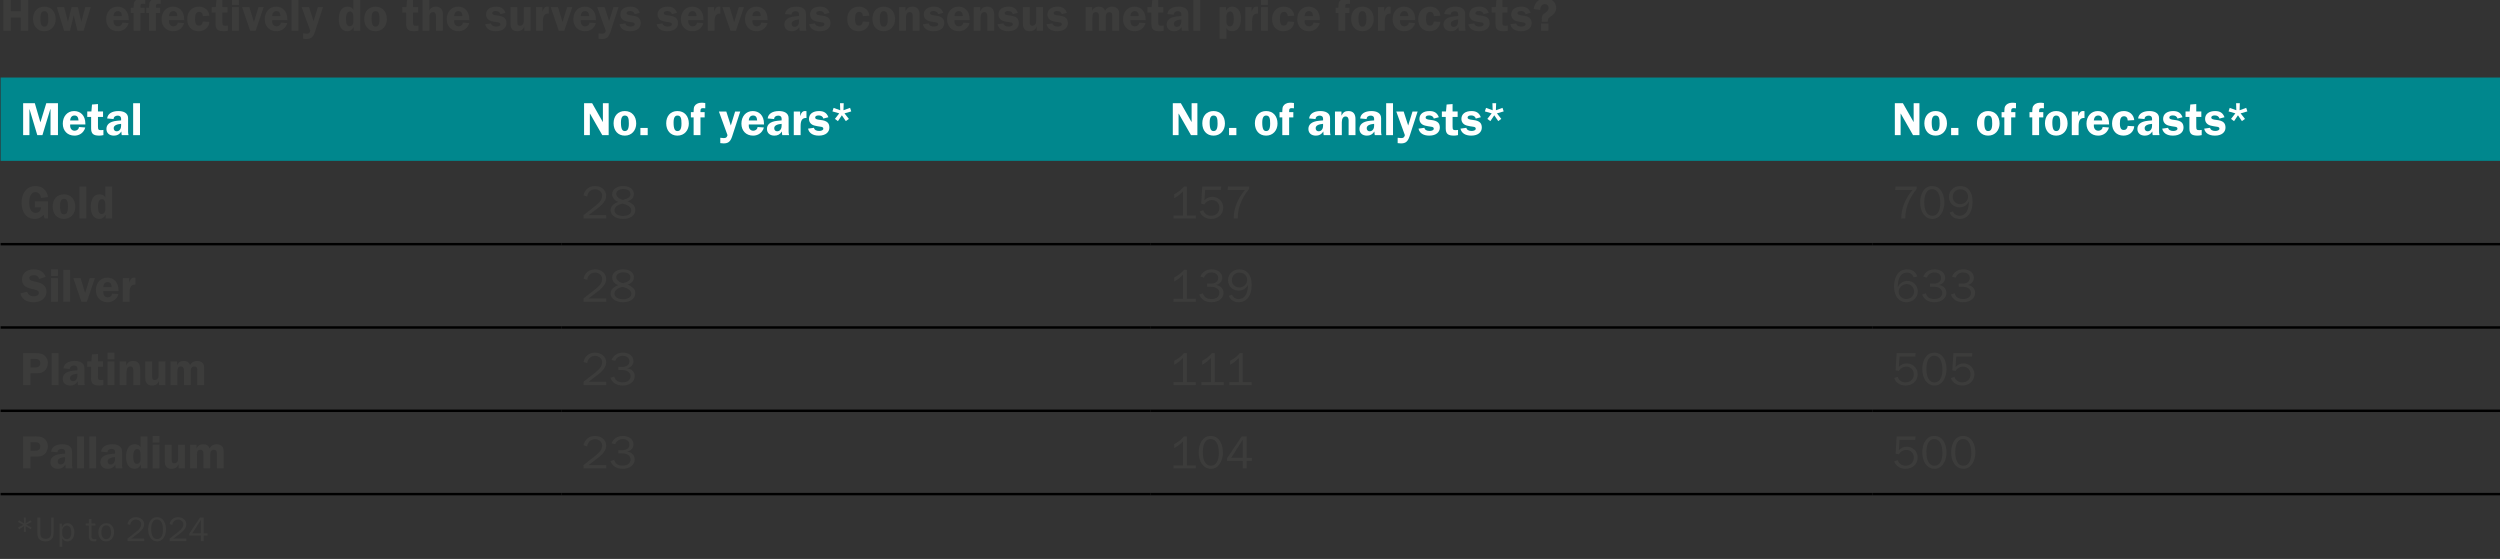 <?xml version="1.0" encoding="UTF-8"?>
<svg preserveAspectRatio="xMidYMid slice" width="1400px" height="313px" xmlns="http://www.w3.org/2000/svg" version="1.1" viewBox="0 0 510.361 114.793">
  <rect x="0" y="0" width="510.361" height="114.793" fill="#333333" stroke="none"/>
  <defs>
    <style>
      .cls-1 {
        fill: #3c3c3b;
      }

      .cls-2 {
        fill: #00878d;
      }

      .cls-3 {
        fill: #fff;
      }

      .cls-4 {
        fill: none;
        stroke: #000;
        stroke-miterlimit: 10;
        stroke-width: .5px;
      }
    </style>
  </defs>
  <g>
    <g id="Layer_1">
      <g>
        <path class="cls-1" d="M2.216.104v2.548h2.016V.104h1.521v6.521h-1.521v-2.69h-2.016v2.69H.695V.104h1.521Z"></path>
        <path class="cls-1" d="M11.366,4.249c0,1.379-.903,2.472-2.329,2.472-1.407,0-2.291-1.036-2.291-2.519,0-1.483.884-2.5,2.291-2.5,1.445,0,2.329,1.055,2.329,2.547ZM9.037,5.789c.513,0,.827-.361.827-1.53,0-.988-.104-1.635-.817-1.635-.485,0-.798.342-.798,1.444,0,1.351.313,1.721.789,1.721Z"></path>
        <path class="cls-1" d="M13.093,1.797l.77,2.956h.019l.732-2.956h1.283l.694,2.966h.019l.808-2.966h1.103l-1.455,4.829h-1.255l-.751-3.099h-.019l-.751,3.099h-1.198l-1.493-4.829h1.493Z"></path>
        <path class="cls-1" d="M26.281,4.307v.143h-3.099c0,.085-.009.161-.009.247,0,.58.333,1.026.932,1.026.447,0,.855-.332.855-.761l1.293.096c-.029.228-.152.484-.361.77-.409.562-1.065.894-1.835.894-1.426,0-2.386-.988-2.386-2.442,0-1.493.932-2.576,2.31-2.576,1.255,0,2.3.846,2.3,2.604ZM24.883,3.622c-.038-.685-.313-1.008-.817-1.008-.485,0-.827.295-.894,1.008h1.711Z"></path>
        <path class="cls-1" d="M29.652.066v1.074c-.124-.019-.257-.028-.476-.028-.437,0-.504.162-.504.646v.161h.855v1.084h-.855v3.622h-1.397v-3.622h-.561v-1.084h.561v-.199c0-.494.067-.808.162-.988.209-.409.751-.732,1.417-.732.219,0,.532.02.799.066Z"></path>
        <path class="cls-1" d="M32.806.066v1.074c-.124-.019-.257-.028-.476-.028-.437,0-.504.162-.504.646v.161h.855v1.084h-.855v3.622h-1.397v-3.622h-.561v-1.084h.561v-.199c0-.494.067-.808.162-.988.209-.409.751-.732,1.417-.732.219,0,.532.02.799.066Z"></path>
        <path class="cls-1" d="M37.604,4.307v.143h-3.099c0,.085-.009.161-.009.247,0,.58.333,1.026.932,1.026.447,0,.855-.332.855-.761l1.293.096c-.029.228-.152.484-.361.77-.409.562-1.065.894-1.835.894-1.426,0-2.386-.988-2.386-2.442,0-1.493.932-2.576,2.31-2.576,1.254,0,2.3.846,2.3,2.604ZM36.207,3.622c-.038-.685-.313-1.008-.817-1.008-.485,0-.827.295-.894,1.008h1.711Z"></path>
        <path class="cls-1" d="M42.744,3.556l-1.331.076c-.01-.532-.304-.865-.732-.865-.675,0-.865.532-.865,1.502,0,1.15.428,1.302.798,1.302.447,0,.723-.285.799-.836l1.331.076c-.095,1.141-.979,1.91-2.196,1.91-1.436,0-2.329-.998-2.329-2.462,0-1.521.932-2.557,2.415-2.557,1.122,0,2.006.722,2.11,1.854Z"></path>
        <path class="cls-1" d="M45.402,1.787h1.036v1.112h-1.036v1.978c0,.646.124.723.646.723.114,0,.219-.01.466-.038v1.055c-.276.066-.608.104-.817.104-1.16,0-1.692-.313-1.692-1.464v-2.357h-.789v-1.112h.846l.124-1.416,1.217-.096v1.512Z"></path>
        <path class="cls-1" d="M48.774.01v1.35h-1.397V.01h1.397ZM48.774,1.797v4.829h-1.397V1.797h1.397Z"></path>
        <path class="cls-1" d="M50.902,1.797l.932,3.052.941-3.052h1.055l-1.645,4.829h-1.112l-1.654-4.829h1.483Z"></path>
        <path class="cls-1" d="M58.656,4.307v.143h-3.099c0,.085-.009.161-.009.247,0,.58.333,1.026.932,1.026.447,0,.855-.332.855-.761l1.293.096c-.029.228-.152.484-.361.77-.409.562-1.065.894-1.835.894-1.426,0-2.386-.988-2.386-2.442,0-1.493.932-2.576,2.31-2.576,1.254,0,2.3.846,2.3,2.604ZM57.259,3.622c-.038-.685-.313-1.008-.817-1.008-.485,0-.827.295-.894,1.008h1.711Z"></path>
        <path class="cls-1" d="M60.915.104v6.521h-1.397V.104h1.397Z"></path>
        <path class="cls-1" d="M63.09,1.797l.922,2.861.884-2.861h1.046l-1.654,5.076c-.371,1.131-.855,1.436-1.759,1.436-.218,0-.437-.019-.665-.057v-1.094c.333.048.504.066.703.066.485,0,.646-.151.77-.599l-1.758-4.829h1.511Z"></path>
        <path class="cls-1" d="M73.533.104v6.521h-1.331v-.751h-.019c-.275.522-.666.846-1.283.846-1.112,0-1.74-.94-1.74-2.452,0-1.568.618-2.566,1.768-2.566.542,0,.903.161,1.208.608V.104h1.397ZM71.403,5.714c.361,0,.732-.286.732-1.008v-.789c0-.827-.2-1.236-.685-1.236-.513,0-.817.428-.817,1.606,0,.961.266,1.427.77,1.427Z"></path>
        <path class="cls-1" d="M78.976,4.249c0,1.379-.903,2.472-2.329,2.472-1.407,0-2.291-1.036-2.291-2.519,0-1.483.884-2.5,2.291-2.5,1.445,0,2.329,1.055,2.329,2.547ZM76.647,5.789c.513,0,.827-.361.827-1.53,0-.988-.104-1.635-.817-1.635-.485,0-.798.342-.798,1.444,0,1.351.313,1.721.789,1.721Z"></path>
        <path class="cls-1" d="M84.313,1.787h1.036v1.112h-1.036v1.978c0,.646.124.723.646.723.114,0,.219-.01.466-.038v1.055c-.276.066-.608.104-.817.104-1.16,0-1.692-.313-1.692-1.464v-2.357h-.789v-1.112h.846l.124-1.416,1.217-.096v1.512Z"></path>
        <path class="cls-1" d="M87.657.104v2.357h.019c.19-.484.713-.76,1.255-.76.846,0,1.474.475,1.474,1.435v3.489h-1.397v-2.909c0-.57-.171-.902-.551-.902-.352,0-.799.161-.799.96v2.852h-1.397V.104h1.397Z"></path>
        <path class="cls-1" d="M95.81,4.307v.143h-3.099c0,.085-.009.161-.009.247,0,.58.333,1.026.932,1.026.447,0,.855-.332.855-.761l1.293.096c-.029.228-.152.484-.361.77-.409.562-1.065.894-1.835.894-1.426,0-2.386-.988-2.386-2.442,0-1.493.932-2.576,2.31-2.576,1.255,0,2.3.846,2.3,2.604ZM94.413,3.622c-.038-.685-.313-1.008-.817-1.008-.485,0-.827.295-.894,1.008h1.711Z"></path>
        <path class="cls-1" d="M103.191,2.966l-1.037.276c-.114-.457-.484-.646-.95-.646-.447,0-.713.161-.713.428,0,.294.267.408,1.055.494,1.474.152,1.844.713,1.844,1.578,0,.855-.694,1.625-2.148,1.625-1.245,0-2.005-.522-2.205-1.426l1.207-.171c.067.418.495.646,1.055.646.447,0,.855-.162.855-.456,0-.247-.171-.361-.466-.399-.503-.066-.922-.143-1.302-.238-.76-.18-1.16-.713-1.16-1.368,0-1.018.808-1.606,2.063-1.606.951,0,1.568.361,1.901,1.264Z"></path>
        <path class="cls-1" d="M107.028,6.626v-.827h-.019c-.238.608-.694.922-1.436.922-.951,0-1.359-.599-1.359-1.521V1.797h1.397v3.099c0,.542.181.704.532.704.447,0,.78-.343.78-.875V1.797h1.397v4.829h-1.293Z"></path>
        <path class="cls-1" d="M112.025,1.721v1.397h-.114c-.694,0-1.083.428-1.083,1.616v1.892h-1.397V1.797h1.302v.903h.019c.19-.694.532-.998.96-.998.095,0,.19.009.314.019Z"></path>
        <path class="cls-1" d="M113.905,1.797l.932,3.052.941-3.052h1.055l-1.645,4.829h-1.112l-1.654-4.829h1.483Z"></path>
        <path class="cls-1" d="M121.659,4.307v.143h-3.099c0,.085-.009.161-.009.247,0,.58.333,1.026.932,1.026.447,0,.855-.332.855-.761l1.293.096c-.029.228-.152.484-.361.77-.409.562-1.065.894-1.835.894-1.426,0-2.386-.988-2.386-2.442,0-1.493.932-2.576,2.31-2.576,1.254,0,2.3.846,2.3,2.604ZM120.262,3.622c-.038-.685-.313-1.008-.817-1.008-.485,0-.827.295-.894,1.008h1.711Z"></path>
        <path class="cls-1" d="M123.424,1.797l.922,2.861.884-2.861h1.046l-1.654,5.076c-.371,1.131-.855,1.436-1.758,1.436-.219,0-.438-.019-.666-.057v-1.094c.333.048.504.066.703.066.485,0,.646-.151.77-.599l-1.758-4.829h1.511Z"></path>
        <path class="cls-1" d="M130.608,2.966l-1.037.276c-.114-.457-.484-.646-.95-.646-.447,0-.713.161-.713.428,0,.294.267.408,1.055.494,1.474.152,1.844.713,1.844,1.578,0,.855-.694,1.625-2.148,1.625-1.245,0-2.005-.522-2.205-1.426l1.207-.171c.067.418.495.646,1.055.646.447,0,.855-.162.855-.456,0-.247-.171-.361-.466-.399-.503-.066-.922-.143-1.302-.238-.76-.18-1.16-.713-1.16-1.368,0-1.018.808-1.606,2.063-1.606.951,0,1.568.361,1.901,1.264Z"></path>
        <path class="cls-1" d="M138.207,2.966l-1.037.276c-.114-.457-.484-.646-.95-.646-.447,0-.713.161-.713.428,0,.294.267.408,1.055.494,1.474.152,1.844.713,1.844,1.578,0,.855-.694,1.625-2.148,1.625-1.245,0-2.005-.522-2.205-1.426l1.207-.171c.067.418.495.646,1.055.646.447,0,.855-.162.855-.456,0-.247-.171-.361-.466-.399-.503-.066-.922-.143-1.302-.238-.76-.18-1.16-.713-1.16-1.368,0-1.018.808-1.606,2.063-1.606.951,0,1.568.361,1.901,1.264Z"></path>
        <path class="cls-1" d="M143.604,4.307v.143h-3.099c0,.085-.009.161-.009.247,0,.58.333,1.026.932,1.026.447,0,.855-.332.855-.761l1.293.096c-.029.228-.152.484-.361.77-.409.562-1.065.894-1.835.894-1.426,0-2.386-.988-2.386-2.442,0-1.493.932-2.576,2.31-2.576,1.255,0,2.3.846,2.3,2.604ZM142.206,3.622c-.038-.685-.313-1.008-.817-1.008-.485,0-.827.295-.894,1.008h1.711Z"></path>
        <path class="cls-1" d="M147.07,1.721v1.397h-.114c-.694,0-1.083.428-1.083,1.616v1.892h-1.397V1.797h1.302v.903h.019c.19-.694.532-.998.96-.998.095,0,.19.009.314.019Z"></path>
        <path class="cls-1" d="M148.95,1.797l.932,3.052.941-3.052h1.055l-1.645,4.829h-1.112l-1.654-4.829h1.483Z"></path>
        <path class="cls-1" d="M156.704,4.307v.143h-3.099c0,.085-.009.161-.009.247,0,.58.333,1.026.932,1.026.447,0,.855-.332.855-.761l1.293.096c-.029.228-.152.484-.361.77-.409.562-1.065.894-1.835.894-1.426,0-2.386-.988-2.386-2.442,0-1.493.932-2.576,2.31-2.576,1.254,0,2.3.846,2.3,2.604ZM155.307,3.622c-.038-.685-.313-1.008-.817-1.008-.485,0-.827.295-.894,1.008h1.711Z"></path>
        <path class="cls-1" d="M164.541,3.146v2.795c0,.162.019.428.095.685h-1.388c-.047-.219-.066-.418-.066-.618v-.133c-.428.618-.875.846-1.54.846-.922,0-1.521-.522-1.521-1.368,0-.761.485-1.502,2.158-1.664l.837-.076v-.304c0-.523-.333-.675-.694-.675-.466,0-.837.247-.837.703l-1.321-.124c.114-.95.96-1.511,2.301-1.511.988,0,1.977.361,1.977,1.444ZM162.203,5.837c.656,0,.913-.618.913-1.093v-.428c-.789.075-1.512.285-1.512.884,0,.38.228.637.599.637Z"></path>
        <path class="cls-1" d="M169.339,2.966l-1.037.276c-.114-.457-.484-.646-.95-.646-.447,0-.713.161-.713.428,0,.294.267.408,1.055.494,1.474.152,1.844.713,1.844,1.578,0,.855-.694,1.625-2.148,1.625-1.245,0-2.005-.522-2.205-1.426l1.207-.171c.066.418.495.646,1.055.646.447,0,.855-.162.855-.456,0-.247-.171-.361-.466-.399-.503-.066-.922-.143-1.302-.238-.76-.18-1.16-.713-1.16-1.368,0-1.018.808-1.606,2.063-1.606.951,0,1.568.361,1.901,1.264Z"></path>
        <path class="cls-1" d="M177.48,3.556l-1.331.076c-.01-.532-.304-.865-.732-.865-.675,0-.865.532-.865,1.502,0,1.15.428,1.302.798,1.302.447,0,.723-.285.799-.836l1.331.076c-.095,1.141-.979,1.91-2.196,1.91-1.436,0-2.329-.998-2.329-2.462,0-1.521.932-2.557,2.415-2.557,1.122,0,2.006.722,2.11,1.854Z"></path>
        <path class="cls-1" d="M182.724,4.249c0,1.379-.903,2.472-2.329,2.472-1.407,0-2.291-1.036-2.291-2.519,0-1.483.884-2.5,2.291-2.5,1.445,0,2.329,1.055,2.329,2.547ZM180.395,5.789c.513,0,.827-.361.827-1.53,0-.988-.104-1.635-.817-1.635-.485,0-.798.342-.798,1.444,0,1.351.313,1.721.789,1.721Z"></path>
        <path class="cls-1" d="M187.721,3.337v3.289h-1.397v-3.004c0-.447-.171-.808-.627-.808-.457,0-.761.39-.761,1.179v2.633h-1.397V1.797h1.322v.817h.019c.294-.618.684-.912,1.378-.912,1.112,0,1.464.722,1.464,1.635Z"></path>
        <path class="cls-1" d="M192.557,2.966l-1.037.276c-.114-.457-.484-.646-.95-.646-.447,0-.713.161-.713.428,0,.294.267.408,1.055.494,1.474.152,1.844.713,1.844,1.578,0,.855-.694,1.625-2.148,1.625-1.245,0-2.005-.522-2.205-1.426l1.207-.171c.066.418.495.646,1.055.646.447,0,.855-.162.855-.456,0-.247-.171-.361-.466-.399-.503-.066-.922-.143-1.302-.238-.76-.18-1.16-.713-1.16-1.368,0-1.018.808-1.606,2.063-1.606.951,0,1.568.361,1.901,1.264Z"></path>
        <path class="cls-1" d="M197.953,4.307v.143h-3.099c0,.085-.009.161-.009.247,0,.58.333,1.026.932,1.026.447,0,.855-.332.855-.761l1.293.096c-.029.228-.152.484-.361.77-.409.562-1.065.894-1.835.894-1.426,0-2.386-.988-2.386-2.442,0-1.493.932-2.576,2.31-2.576,1.255,0,2.3.846,2.3,2.604ZM196.555,3.622c-.038-.685-.313-1.008-.817-1.008-.485,0-.827.295-.894,1.008h1.711Z"></path>
        <path class="cls-1" d="M202.959,3.337v3.289h-1.397v-3.004c0-.447-.171-.808-.627-.808-.457,0-.761.39-.761,1.179v2.633h-1.397V1.797h1.322v.817h.019c.294-.618.684-.912,1.378-.912,1.112,0,1.464.722,1.464,1.635Z"></path>
        <path class="cls-1" d="M207.794,2.966l-1.037.276c-.114-.457-.484-.646-.95-.646-.447,0-.713.161-.713.428,0,.294.267.408,1.055.494,1.474.152,1.844.713,1.844,1.578,0,.855-.694,1.625-2.148,1.625-1.245,0-2.005-.522-2.205-1.426l1.207-.171c.067.418.495.646,1.055.646.447,0,.855-.162.855-.456,0-.247-.171-.361-.466-.399-.503-.066-.922-.143-1.302-.238-.76-.18-1.16-.713-1.16-1.368,0-1.018.808-1.606,2.063-1.606.951,0,1.568.361,1.901,1.264Z"></path>
        <path class="cls-1" d="M211.631,6.626v-.827h-.019c-.238.608-.694.922-1.436.922-.951,0-1.359-.599-1.359-1.521V1.797h1.397v3.099c0,.542.181.704.532.704.447,0,.78-.343.78-.875V1.797h1.397v4.829h-1.293Z"></path>
        <path class="cls-1" d="M217.798,2.966l-1.037.276c-.114-.457-.484-.646-.95-.646-.447,0-.713.161-.713.428,0,.294.267.408,1.055.494,1.474.152,1.844.713,1.844,1.578,0,.855-.694,1.625-2.148,1.625-1.245,0-2.005-.522-2.205-1.426l1.207-.171c.066.418.495.646,1.055.646.447,0,.855-.162.855-.456,0-.247-.171-.361-.466-.399-.503-.066-.922-.143-1.302-.238-.76-.18-1.16-.713-1.16-1.368,0-1.018.808-1.606,2.063-1.606.951,0,1.568.361,1.901,1.264Z"></path>
        <path class="cls-1" d="M225.625,2.538c.238-.551.789-.836,1.407-.836.646,0,1.436.323,1.436,1.33v3.594h-1.397v-3.108c0-.523-.219-.685-.608-.685-.228,0-.723.076-.723.894v2.899h-1.397v-3.014c0-.522-.209-.789-.627-.789-.523,0-.704.333-.704,1.103v2.7h-1.397V1.797h1.331v.741h.019c.237-.561.703-.836,1.34-.836.637,0,1.026.256,1.321.836Z"></path>
        <path class="cls-1" d="M233.872,4.307v.143h-3.099c0,.085-.009.161-.009.247,0,.58.333,1.026.932,1.026.447,0,.855-.332.855-.761l1.293.096c-.029.228-.152.484-.361.77-.409.562-1.065.894-1.835.894-1.426,0-2.386-.988-2.386-2.442,0-1.493.932-2.576,2.31-2.576,1.255,0,2.3.846,2.3,2.604ZM232.474,3.622c-.038-.685-.313-1.008-.817-1.008-.485,0-.827.295-.894,1.008h1.711Z"></path>
        <path class="cls-1" d="M236.444,1.787h1.036v1.112h-1.036v1.978c0,.646.124.723.646.723.114,0,.219-.01.466-.038v1.055c-.276.066-.608.104-.817.104-1.16,0-1.692-.313-1.692-1.464v-2.357h-.789v-1.112h.846l.124-1.416,1.217-.096v1.512Z"></path>
        <path class="cls-1" d="M242.583,3.146v2.795c0,.162.019.428.095.685h-1.388c-.047-.219-.066-.418-.066-.618v-.133c-.428.618-.875.846-1.54.846-.922,0-1.521-.522-1.521-1.368,0-.761.485-1.502,2.158-1.664l.837-.076v-.304c0-.523-.333-.675-.694-.675-.465,0-.836.247-.836.703l-1.321-.124c.114-.95.96-1.511,2.301-1.511.988,0,1.977.361,1.977,1.444ZM240.245,5.837c.656,0,.913-.618.913-1.093v-.428c-.789.075-1.512.285-1.512.884,0,.38.228.637.599.637Z"></path>
        <path class="cls-1" d="M245.013.104v6.521h-1.397V.104h1.397Z"></path>
        <path class="cls-1" d="M253.337,4.136c0,1.653-.666,2.585-1.844,2.585-.532,0-.932-.247-1.112-.627h-.019v2.158h-1.397V1.797h1.312v.713h.019c.266-.532.646-.808,1.264-.808,1.027,0,1.778.826,1.778,2.434ZM251.131,2.69c-.409,0-.77.323-.77,1.084v1.008c0,.826.551.95.761.95.475,0,.751-.438.751-1.54,0-1.036-.248-1.502-.742-1.502Z"></path>
        <path class="cls-1" d="M256.803,1.721v1.397h-.114c-.694,0-1.083.428-1.083,1.616v1.892h-1.397V1.797h1.302v.903h.019c.19-.694.532-.998.96-.998.095,0,.19.009.314.019Z"></path>
        <path class="cls-1" d="M258.835.01v1.35h-1.397V.01h1.397ZM258.835,1.797v4.829h-1.397V1.797h1.397Z"></path>
        <path class="cls-1" d="M264.214,3.556l-1.331.076c-.01-.532-.304-.865-.732-.865-.675,0-.865.532-.865,1.502,0,1.15.428,1.302.798,1.302.447,0,.723-.285.799-.836l1.331.076c-.095,1.141-.979,1.91-2.196,1.91-1.436,0-2.329-.998-2.329-2.462,0-1.521.932-2.557,2.415-2.557,1.122,0,2.006.722,2.11,1.854Z"></path>
        <path class="cls-1" d="M269.439,4.307v.143h-3.099c0,.085-.009.161-.009.247,0,.58.333,1.026.932,1.026.447,0,.855-.332.855-.761l1.293.096c-.029.228-.152.484-.361.77-.409.562-1.065.894-1.835.894-1.426,0-2.386-.988-2.386-2.442,0-1.493.932-2.576,2.31-2.576,1.255,0,2.3.846,2.3,2.604ZM268.041,3.622c-.038-.685-.313-1.008-.817-1.008-.485,0-.827.295-.894,1.008h1.711Z"></path>
        <path class="cls-1" d="M275.603.066v1.074c-.124-.019-.257-.028-.476-.028-.437,0-.504.162-.504.646v.161h.855v1.084h-.855v3.622h-1.397v-3.622h-.561v-1.084h.561v-.199c0-.494.067-.808.162-.988.209-.409.751-.732,1.417-.732.219,0,.532.02.799.066Z"></path>
        <path class="cls-1" d="M280.439,4.249c0,1.379-.903,2.472-2.329,2.472-1.407,0-2.291-1.036-2.291-2.519,0-1.483.884-2.5,2.291-2.5,1.445,0,2.329,1.055,2.329,2.547ZM278.111,5.789c.513,0,.827-.361.827-1.53,0-.988-.104-1.635-.817-1.635-.485,0-.798.342-.798,1.444,0,1.351.313,1.721.789,1.721Z"></path>
        <path class="cls-1" d="M283.887,1.721v1.397h-.114c-.694,0-1.083.428-1.083,1.616v1.892h-1.397V1.797h1.302v.903h.019c.19-.694.532-.998.96-.998.095,0,.19.009.314.019Z"></path>
        <path class="cls-1" d="M288.904,4.307v.143h-3.099c0,.085-.009.161-.009.247,0,.58.333,1.026.932,1.026.447,0,.855-.332.855-.761l1.293.096c-.029.228-.152.484-.361.77-.409.562-1.065.894-1.835.894-1.426,0-2.386-.988-2.386-2.442,0-1.493.932-2.576,2.31-2.576,1.254,0,2.3.846,2.3,2.604ZM287.507,3.622c-.038-.685-.313-1.008-.817-1.008-.485,0-.827.295-.894,1.008h1.711Z"></path>
        <path class="cls-1" d="M294.043,3.556l-1.331.076c-.01-.532-.304-.865-.732-.865-.675,0-.865.532-.865,1.502,0,1.15.428,1.302.798,1.302.447,0,.723-.285.799-.836l1.331.076c-.095,1.141-.979,1.91-2.196,1.91-1.436,0-2.329-.998-2.329-2.462,0-1.521.932-2.557,2.415-2.557,1.122,0,2.006.722,2.11,1.854Z"></path>
        <path class="cls-1" d="M299.107,3.146v2.795c0,.162.019.428.095.685h-1.388c-.047-.219-.066-.418-.066-.618v-.133c-.428.618-.875.846-1.54.846-.922,0-1.521-.522-1.521-1.368,0-.761.485-1.502,2.158-1.664l.837-.076v-.304c0-.523-.333-.675-.694-.675-.466,0-.837.247-.837.703l-1.321-.124c.114-.95.96-1.511,2.301-1.511.988,0,1.977.361,1.977,1.444ZM296.768,5.837c.656,0,.913-.618.913-1.093v-.428c-.789.075-1.512.285-1.512.884,0,.38.228.637.599.637Z"></path>
        <path class="cls-1" d="M303.904,2.966l-1.037.276c-.114-.457-.484-.646-.95-.646-.447,0-.713.161-.713.428,0,.294.267.408,1.055.494,1.474.152,1.844.713,1.844,1.578,0,.855-.694,1.625-2.148,1.625-1.245,0-2.005-.522-2.205-1.426l1.207-.171c.066.418.495.646,1.055.646.447,0,.855-.162.855-.456,0-.247-.171-.361-.466-.399-.503-.066-.922-.143-1.302-.238-.76-.18-1.16-.713-1.16-1.368,0-1.018.808-1.606,2.063-1.606.951,0,1.568.361,1.901,1.264Z"></path>
        <path class="cls-1" d="M306.705,1.787h1.036v1.112h-1.036v1.978c0,.646.124.723.646.723.114,0,.219-.01.466-.038v1.055c-.276.066-.608.104-.817.104-1.16,0-1.692-.313-1.692-1.464v-2.357h-.789v-1.112h.846l.124-1.416,1.217-.096v1.512Z"></path>
        <path class="cls-1" d="M312.473,2.966l-1.037.276c-.114-.457-.484-.646-.95-.646-.447,0-.713.161-.713.428,0,.294.267.408,1.055.494,1.474.152,1.844.713,1.844,1.578,0,.855-.694,1.625-2.148,1.625-1.245,0-2.005-.522-2.205-1.426l1.207-.171c.067.418.495.646,1.055.646.447,0,.855-.162.855-.456,0-.247-.171-.361-.466-.399-.503-.066-.922-.143-1.302-.238-.76-.18-1.16-.713-1.16-1.368,0-1.018.808-1.606,2.063-1.606.951,0,1.568.361,1.901,1.264Z"></path>
        <path class="cls-1" d="M317.689,1.958c0,.666-.304,1.227-1.141,1.769-.437.285-.58.428-.58.941v.114h-1.227v-.295c0-.913.095-1.084.77-1.578.485-.361.627-.552.627-.951,0-.466-.304-.77-.789-.77-.532,0-.884.428-.932,1.197l-1.312-.189c.162-1.35,1.083-2.187,2.357-2.187,1.255,0,2.225.789,2.225,1.948ZM316.101,5.152v1.474h-1.492v-1.474h1.492Z"></path>
      </g>
      <path class="cls-2" d="M382.235,16.175h128.126v17.008h-128.126v-17.008ZM234.834,16.175h147.402v17.008h-147.402v-17.008ZM114.645,16.175h120.189v17.008h-120.189v-17.008ZM.125,16.175h114.52v17.008H.125v-17.008Z"></path>
      <line class="cls-4" x1=".125" y1="50.191" x2="114.645" y2="50.191"></line>
      <line class="cls-4" x1="114.644" y1="50.191" x2="234.833" y2="50.191"></line>
      <line class="cls-4" x1="234.833" y1="50.191" x2="382.235" y2="50.191"></line>
      <line class="cls-4" x1="382.235" y1="50.191" x2="510.361" y2="50.191"></line>
      <line class="cls-4" x1=".125" y1="67.199" x2="114.645" y2="67.199"></line>
      <line class="cls-4" x1="114.644" y1="67.199" x2="234.833" y2="67.199"></line>
      <line class="cls-4" x1="234.833" y1="67.199" x2="382.235" y2="67.199"></line>
      <line class="cls-4" x1="382.235" y1="67.199" x2="510.361" y2="67.199"></line>
      <line class="cls-4" x1=".125" y1="84.207" x2="114.645" y2="84.207"></line>
      <line class="cls-4" x1="114.644" y1="84.207" x2="234.833" y2="84.207"></line>
      <line class="cls-4" x1="234.833" y1="84.207" x2="382.235" y2="84.207"></line>
      <line class="cls-4" x1="382.235" y1="84.207" x2="510.361" y2="84.207"></line>
      <line class="cls-4" x1=".125" y1="101.215" x2="114.645" y2="101.215"></line>
      <line class="cls-4" x1="114.644" y1="101.215" x2="234.833" y2="101.215"></line>
      <line class="cls-4" x1="234.833" y1="101.215" x2="382.235" y2="101.215"></line>
      <line class="cls-4" x1="382.235" y1="101.215" x2="510.361" y2="101.215"></line>
      <g>
        <path class="cls-3" d="M7.109,21.416l1.141,3.907,1.198-3.907h2.386v6.521h-1.521v-5.314h-.038l-1.616,5.314h-1.046l-1.587-5.314h-.019v5.314h-1.283v-6.521h2.386Z"></path>
        <path class="cls-3" d="M17.428,25.618v.143h-3.099c0,.085-.009.161-.009.247,0,.58.333,1.026.932,1.026.447,0,.855-.332.855-.761l1.293.096c-.029.228-.152.484-.361.77-.409.562-1.065.894-1.835.894-1.426,0-2.386-.988-2.386-2.442,0-1.493.932-2.576,2.31-2.576,1.254,0,2.3.846,2.3,2.604ZM16.03,24.934c-.038-.685-.313-1.008-.817-1.008-.485,0-.827.295-.894,1.008h1.711Z"></path>
        <path class="cls-3" d="M20,23.099h1.036v1.112h-1.036v1.978c0,.646.124.723.646.723.114,0,.219-.01.466-.038v1.055c-.276.066-.608.104-.817.104-1.16,0-1.692-.313-1.692-1.464v-2.357h-.789v-1.112h.846l.124-1.416,1.217-.096v1.512Z"></path>
        <path class="cls-3" d="M26.148,24.458v2.795c0,.162.019.428.095.685h-1.388c-.047-.219-.066-.418-.066-.618v-.133c-.428.618-.875.846-1.54.846-.922,0-1.521-.522-1.521-1.368,0-.761.485-1.502,2.158-1.664l.837-.076v-.304c0-.523-.333-.675-.694-.675-.465,0-.836.247-.836.703l-1.321-.124c.114-.95.96-1.511,2.301-1.511.988,0,1.977.36,1.977,1.444ZM23.81,27.148c.656,0,.913-.618.913-1.093v-.428c-.789.075-1.512.285-1.512.884,0,.38.228.637.599.637Z"></path>
        <path class="cls-3" d="M28.579,21.416v6.521h-1.397v-6.521h1.397Z"></path>
      </g>
      <g>
        <path class="cls-3" d="M120.881,21.416l2.177,3.831h.019v-3.831h1.179v6.521h-1.303l-2.5-4.383h-.038v4.383h-1.179v-6.521h1.645Z"></path>
        <path class="cls-3" d="M129.879,25.561c0,1.379-.903,2.472-2.329,2.472-1.407,0-2.291-1.036-2.291-2.519,0-1.483.884-2.5,2.291-2.5,1.445,0,2.329,1.055,2.329,2.547ZM127.55,27.101c.513,0,.827-.361.827-1.53,0-.988-.104-1.635-.817-1.635-.485,0-.798.342-.798,1.444,0,1.351.313,1.721.789,1.721Z"></path>
        <path class="cls-3" d="M132.224,26.464v1.474h-1.492v-1.474h1.492Z"></path>
        <path class="cls-3" d="M140.623,25.561c0,1.379-.903,2.472-2.329,2.472-1.407,0-2.291-1.036-2.291-2.519,0-1.483.884-2.5,2.291-2.5,1.445,0,2.329,1.055,2.329,2.547ZM138.294,27.101c.513,0,.827-.361.827-1.53,0-.988-.104-1.635-.817-1.635-.485,0-.798.342-.798,1.444,0,1.351.313,1.721.789,1.721Z"></path>
        <path class="cls-3" d="M143.976,21.378v1.074c-.124-.019-.257-.028-.476-.028-.437,0-.504.162-.504.646v.161h.855v1.084h-.855v3.622h-1.397v-3.622h-.561v-1.084h.561v-.199c0-.494.067-.808.162-.988.209-.409.751-.732,1.417-.732.219,0,.532.02.799.066Z"></path>
        <path class="cls-3" d="M148.268,23.108l.922,2.861.884-2.861h1.046l-1.654,5.076c-.371,1.131-.855,1.436-1.759,1.436-.218,0-.437-.019-.665-.057v-1.094c.333.048.504.066.703.066.485,0,.646-.151.77-.599l-1.758-4.829h1.511Z"></path>
        <path class="cls-3" d="M155.965,25.618v.143h-3.099c0,.085-.009.161-.009.247,0,.58.333,1.026.932,1.026.447,0,.855-.332.855-.761l1.293.096c-.029.228-.152.484-.361.77-.409.562-1.065.894-1.835.894-1.426,0-2.386-.988-2.386-2.442,0-1.493.932-2.576,2.31-2.576,1.255,0,2.3.846,2.3,2.604ZM154.568,24.934c-.038-.685-.313-1.008-.817-1.008-.485,0-.827.295-.894,1.008h1.711Z"></path>
        <path class="cls-3" d="M160.991,24.458v2.795c0,.162.019.428.095.685h-1.388c-.047-.219-.066-.418-.066-.618v-.133c-.428.618-.875.846-1.54.846-.922,0-1.521-.522-1.521-1.368,0-.761.485-1.502,2.158-1.664l.837-.076v-.304c0-.523-.333-.675-.694-.675-.466,0-.837.247-.837.703l-1.321-.124c.114-.95.96-1.511,2.301-1.511.988,0,1.977.36,1.977,1.444ZM158.652,27.148c.656,0,.913-.618.913-1.093v-.428c-.789.075-1.512.285-1.512.884,0,.38.228.637.599.637Z"></path>
        <path class="cls-3" d="M164.638,23.032v1.397h-.114c-.694,0-1.083.428-1.083,1.616v1.892h-1.397v-4.829h1.302v.903h.019c.19-.694.532-.998.96-.998.095,0,.19.009.314.019Z"></path>
        <path class="cls-3" d="M169.113,24.277l-1.037.276c-.114-.457-.484-.646-.95-.646-.447,0-.713.161-.713.428,0,.294.267.408,1.055.494,1.474.152,1.844.713,1.844,1.578,0,.855-.694,1.625-2.148,1.625-1.245,0-2.005-.522-2.205-1.426l1.207-.171c.067.418.495.646,1.055.646.447,0,.855-.162.855-.456,0-.247-.171-.361-.466-.399-.503-.066-.922-.143-1.302-.238-.76-.181-1.16-.713-1.16-1.368,0-1.018.808-1.606,2.063-1.606.951,0,1.568.36,1.901,1.264Z"></path>
        <path class="cls-3" d="M172.237,21.416l-.047,1.436,1.35-.494.237.731-1.378.399.894,1.132-.627.446-.808-1.188-.799,1.198-.618-.456.884-1.132-1.388-.399.238-.722,1.35.484-.047-1.436h.76Z"></path>
      </g>
      <g>
        <path class="cls-3" d="M241.065,21.416l2.177,3.831h.019v-3.831h1.179v6.521h-1.303l-2.5-4.383h-.038v4.383h-1.179v-6.521h1.645Z"></path>
        <path class="cls-3" d="M250.063,25.561c0,1.379-.903,2.472-2.329,2.472-1.407,0-2.291-1.036-2.291-2.519,0-1.483.884-2.5,2.291-2.5,1.445,0,2.329,1.055,2.329,2.547ZM247.735,27.101c.513,0,.827-.361.827-1.53,0-.988-.104-1.635-.817-1.635-.485,0-.798.342-.798,1.444,0,1.351.313,1.721.789,1.721Z"></path>
        <path class="cls-3" d="M252.398,26.464v1.474h-1.492v-1.474h1.492Z"></path>
        <path class="cls-3" d="M260.798,25.561c0,1.379-.903,2.472-2.329,2.472-1.407,0-2.291-1.036-2.291-2.519,0-1.483.884-2.5,2.291-2.5,1.445,0,2.329,1.055,2.329,2.547ZM258.469,27.101c.513,0,.827-.361.827-1.53,0-.988-.104-1.635-.817-1.635-.485,0-.798.342-.798,1.444,0,1.351.313,1.721.789,1.721Z"></path>
        <path class="cls-3" d="M264.151,21.378v1.074c-.124-.019-.257-.028-.476-.028-.437,0-.504.162-.504.646v.161h.855v1.084h-.855v3.622h-1.397v-3.622h-.561v-1.084h.561v-.199c0-.494.067-.808.162-.988.209-.409.751-.732,1.417-.732.219,0,.532.02.799.066Z"></path>
        <path class="cls-3" d="M271.523,24.458v2.795c0,.162.019.428.095.685h-1.388c-.047-.219-.066-.418-.066-.618v-.133c-.428.618-.875.846-1.54.846-.922,0-1.521-.522-1.521-1.368,0-.761.485-1.502,2.158-1.664l.837-.076v-.304c0-.523-.333-.675-.694-.675-.465,0-.836.247-.836.703l-1.321-.124c.114-.95.96-1.511,2.301-1.511.988,0,1.977.36,1.977,1.444ZM269.185,27.148c.656,0,.913-.618.913-1.093v-.428c-.789.075-1.512.285-1.512.884,0,.38.228.637.599.637Z"></path>
        <path class="cls-3" d="M276.71,24.648v3.289h-1.397v-3.004c0-.447-.171-.808-.627-.808-.457,0-.761.39-.761,1.179v2.633h-1.397v-4.829h1.322v.817h.019c.294-.618.684-.912,1.378-.912,1.112,0,1.464.722,1.464,1.635Z"></path>
        <path class="cls-3" d="M281.945,24.458v2.795c0,.162.019.428.095.685h-1.388c-.047-.219-.066-.418-.066-.618v-.133c-.428.618-.875.846-1.54.846-.922,0-1.521-.522-1.521-1.368,0-.761.485-1.502,2.158-1.664l.837-.076v-.304c0-.523-.333-.675-.694-.675-.466,0-.837.247-.837.703l-1.321-.124c.114-.95.96-1.511,2.301-1.511.988,0,1.977.36,1.977,1.444ZM279.606,27.148c.656,0,.913-.618.913-1.093v-.428c-.789.075-1.512.285-1.512.884,0,.38.228.637.599.637Z"></path>
        <path class="cls-3" d="M284.375,21.416v6.521h-1.397v-6.521h1.397Z"></path>
        <path class="cls-3" d="M286.55,23.108l.922,2.861.884-2.861h1.046l-1.654,5.076c-.371,1.131-.855,1.436-1.758,1.436-.219,0-.438-.019-.666-.057v-1.094c.333.048.504.066.703.066.485,0,.646-.151.77-.599l-1.758-4.829h1.511Z"></path>
        <path class="cls-3" d="M293.734,24.277l-1.037.276c-.114-.457-.484-.646-.95-.646-.447,0-.713.161-.713.428,0,.294.267.408,1.055.494,1.474.152,1.844.713,1.844,1.578,0,.855-.694,1.625-2.148,1.625-1.245,0-2.005-.522-2.205-1.426l1.207-.171c.067.418.495.646,1.055.646.447,0,.855-.162.855-.456,0-.247-.171-.361-.466-.399-.503-.066-.922-.143-1.302-.238-.76-.181-1.16-.713-1.16-1.368,0-1.018.808-1.606,2.063-1.606.951,0,1.568.36,1.901,1.264Z"></path>
        <path class="cls-3" d="M296.535,23.099h1.036v1.112h-1.036v1.978c0,.646.124.723.646.723.114,0,.219-.01.466-.038v1.055c-.276.066-.608.104-.817.104-1.16,0-1.692-.313-1.692-1.464v-2.357h-.789v-1.112h.846l.124-1.416,1.217-.096v1.512Z"></path>
        <path class="cls-3" d="M302.303,24.277l-1.037.276c-.114-.457-.484-.646-.95-.646-.447,0-.713.161-.713.428,0,.294.267.408,1.055.494,1.474.152,1.844.713,1.844,1.578,0,.855-.694,1.625-2.148,1.625-1.245,0-2.005-.522-2.205-1.426l1.207-.171c.066.418.495.646,1.055.646.447,0,.855-.162.855-.456,0-.247-.171-.361-.466-.399-.503-.066-.922-.143-1.302-.238-.76-.181-1.16-.713-1.16-1.368,0-1.018.808-1.606,2.063-1.606.951,0,1.568.36,1.901,1.264Z"></path>
        <path class="cls-3" d="M305.427,21.416l-.047,1.436,1.35-.494.237.731-1.378.399.894,1.132-.627.446-.808-1.188-.799,1.198-.618-.456.884-1.132-1.388-.399.238-.722,1.35.484-.047-1.436h.76Z"></path>
      </g>
      <g>
        <path class="cls-3" d="M388.467,21.416l2.177,3.831h.019v-3.831h1.179v6.521h-1.303l-2.5-4.383h-.038v4.383h-1.179v-6.521h1.645Z"></path>
        <path class="cls-3" d="M397.465,25.561c0,1.379-.903,2.472-2.329,2.472-1.407,0-2.291-1.036-2.291-2.519,0-1.483.884-2.5,2.291-2.5,1.445,0,2.329,1.055,2.329,2.547ZM395.137,27.101c.513,0,.827-.361.827-1.53,0-.988-.104-1.635-.817-1.635-.485,0-.798.342-.798,1.444,0,1.351.313,1.721.789,1.721Z"></path>
        <path class="cls-3" d="M399.8,26.464v1.474h-1.492v-1.474h1.492Z"></path>
        <path class="cls-3" d="M408.2,25.561c0,1.379-.903,2.472-2.329,2.472-1.407,0-2.291-1.036-2.291-2.519,0-1.483.884-2.5,2.291-2.5,1.445,0,2.329,1.055,2.329,2.547ZM405.871,27.101c.513,0,.827-.361.827-1.53,0-.988-.104-1.635-.817-1.635-.485,0-.798.342-.798,1.444,0,1.351.313,1.721.789,1.721Z"></path>
        <path class="cls-3" d="M411.553,21.378v1.074c-.124-.019-.257-.028-.476-.028-.437,0-.504.162-.504.646v.161h.855v1.084h-.855v3.622h-1.397v-3.622h-.561v-1.084h.561v-.199c0-.494.067-.808.162-.988.209-.409.751-.732,1.417-.732.219,0,.532.02.799.066Z"></path>
        <path class="cls-3" d="M417.252,21.378v1.074c-.124-.019-.257-.028-.476-.028-.437,0-.504.162-.504.646v.161h.855v1.084h-.855v3.622h-1.397v-3.622h-.561v-1.084h.561v-.199c0-.494.067-.808.162-.988.209-.409.751-.732,1.417-.732.219,0,.532.02.799.066Z"></path>
        <path class="cls-3" d="M422.088,25.561c0,1.379-.903,2.472-2.329,2.472-1.407,0-2.291-1.036-2.291-2.519,0-1.483.884-2.5,2.291-2.5,1.445,0,2.329,1.055,2.329,2.547ZM419.76,27.101c.513,0,.827-.361.827-1.53,0-.988-.104-1.635-.817-1.635-.485,0-.798.342-.798,1.444,0,1.351.313,1.721.789,1.721Z"></path>
        <path class="cls-3" d="M425.536,23.032v1.397h-.114c-.694,0-1.083.428-1.083,1.616v1.892h-1.397v-4.829h1.302v.903h.019c.19-.694.532-.998.96-.998.095,0,.19.009.314.019Z"></path>
        <path class="cls-3" d="M430.553,25.618v.143h-3.099c0,.085-.009.161-.009.247,0,.58.333,1.026.932,1.026.447,0,.855-.332.855-.761l1.293.096c-.029.228-.152.484-.361.77-.409.562-1.065.894-1.835.894-1.426,0-2.386-.988-2.386-2.442,0-1.493.932-2.576,2.31-2.576,1.255,0,2.3.846,2.3,2.604ZM429.156,24.934c-.038-.685-.313-1.008-.817-1.008-.485,0-.827.295-.894,1.008h1.711Z"></path>
        <path class="cls-3" d="M435.692,24.867l-1.331.076c-.01-.532-.304-.865-.732-.865-.675,0-.865.532-.865,1.502,0,1.15.428,1.302.798,1.302.447,0,.723-.285.799-.836l1.331.076c-.095,1.141-.979,1.91-2.196,1.91-1.436,0-2.329-.998-2.329-2.462,0-1.521.932-2.557,2.415-2.557,1.122,0,2.006.722,2.11,1.854Z"></path>
        <path class="cls-3" d="M440.756,24.458v2.795c0,.162.019.428.095.685h-1.388c-.047-.219-.066-.418-.066-.618v-.133c-.428.618-.875.846-1.54.846-.922,0-1.521-.522-1.521-1.368,0-.761.485-1.502,2.158-1.664l.837-.076v-.304c0-.523-.333-.675-.694-.675-.465,0-.836.247-.836.703l-1.321-.124c.114-.95.96-1.511,2.301-1.511.988,0,1.977.36,1.977,1.444ZM438.417,27.148c.656,0,.913-.618.913-1.093v-.428c-.789.075-1.512.285-1.512.884,0,.38.228.637.599.637Z"></path>
        <path class="cls-3" d="M445.553,24.277l-1.037.276c-.114-.457-.484-.646-.95-.646-.447,0-.713.161-.713.428,0,.294.267.408,1.055.494,1.474.152,1.844.713,1.844,1.578,0,.855-.694,1.625-2.148,1.625-1.245,0-2.005-.522-2.205-1.426l1.207-.171c.067.418.495.646,1.055.646.447,0,.855-.162.855-.456,0-.247-.171-.361-.466-.399-.503-.066-.922-.143-1.302-.238-.76-.181-1.16-.713-1.16-1.368,0-1.018.808-1.606,2.063-1.606.951,0,1.568.36,1.901,1.264Z"></path>
        <path class="cls-3" d="M448.354,23.099h1.036v1.112h-1.036v1.978c0,.646.124.723.646.723.114,0,.219-.01.466-.038v1.055c-.276.066-.608.104-.817.104-1.16,0-1.692-.313-1.692-1.464v-2.357h-.789v-1.112h.846l.124-1.416,1.217-.096v1.512Z"></path>
        <path class="cls-3" d="M454.122,24.277l-1.037.276c-.114-.457-.484-.646-.95-.646-.447,0-.713.161-.713.428,0,.294.267.408,1.055.494,1.474.152,1.844.713,1.844,1.578,0,.855-.694,1.625-2.148,1.625-1.245,0-2.005-.522-2.205-1.426l1.207-.171c.066.418.495.646,1.055.646.447,0,.855-.162.855-.456,0-.247-.171-.361-.466-.399-.503-.066-.922-.143-1.302-.238-.76-.181-1.16-.713-1.16-1.368,0-1.018.808-1.606,2.063-1.606.951,0,1.568.36,1.901,1.264Z"></path>
        <path class="cls-3" d="M457.247,21.416l-.047,1.436,1.35-.494.237.731-1.378.399.894,1.132-.627.446-.808-1.188-.799,1.198-.618-.456.884-1.132-1.388-.399.238-.722,1.35.484-.047-1.436h.76Z"></path>
      </g>
      <g>
        <path class="cls-1" d="M9.8,40.56l-1.445.2c-.086-.761-.504-1.207-1.15-1.207-.808,0-1.236.827-1.236,2.205,0,1.255.466,2.044,1.302,2.044.637,0,1.084-.428,1.084-1.046v-.086h-1.236v-1.217h2.681v3.489h-.694l-.219-.751c-.466.58-1.017.846-1.778.846-1.73,0-2.7-1.35-2.7-3.298,0-1.969,1.036-3.413,2.833-3.413,1.369,0,2.338.817,2.557,2.233Z"></path>
        <path class="cls-1" d="M15.375,42.565c0,1.379-.903,2.472-2.329,2.472-1.407,0-2.291-1.036-2.291-2.519,0-1.483.884-2.5,2.291-2.5,1.445,0,2.329,1.055,2.329,2.547ZM13.047,44.105c.513,0,.827-.361.827-1.53,0-.988-.104-1.635-.817-1.635-.485,0-.798.342-.798,1.444,0,1.351.313,1.721.789,1.721Z"></path>
        <path class="cls-1" d="M17.616,38.421v6.521h-1.397v-6.521h1.397Z"></path>
        <path class="cls-1" d="M22.899,38.421v6.521h-1.331v-.751h-.019c-.275.522-.666.846-1.283.846-1.112,0-1.74-.94-1.74-2.452,0-1.568.618-2.566,1.768-2.566.542,0,.903.161,1.208.608v-2.206h1.397ZM20.77,44.03c.361,0,.732-.286.732-1.008v-.789c0-.827-.2-1.236-.685-1.236-.513,0-.817.428-.817,1.606,0,.961.266,1.427.77,1.427Z"></path>
      </g>
      <g>
        <path class="cls-1" d="M123.742,40.274c0,.361-.085.704-.256,1.018-.323.608-.97,1.169-1.169,1.321l-2.158,1.654h3.593v.675h-4.63v-.675l2.51-1.968c.827-.656,1.293-1.283,1.293-2.025,0-.779-.713-1.292-1.483-1.292-.808,0-1.512.627-1.559,1.482l-.761-.229c.238-1.188,1.122-1.91,2.348-1.91,1.217,0,2.272.779,2.272,1.948Z"></path>
        <path class="cls-1" d="M129.404,39.942c0,.713-.418,1.197-1.265,1.502,1.265.561,1.55,1.093,1.55,1.768,0,1.141-1.065,1.825-2.481,1.825-1.625,0-2.557-.836-2.557-1.768,0-.732.476-1.303,1.55-1.711-.761-.295-1.227-.865-1.227-1.55,0-1.084,1.036-1.683,2.263-1.683,1.312,0,2.167.685,2.167,1.616ZM127.208,44.429c.884,0,1.673-.38,1.673-1.112,0-.646-.599-1.112-1.787-1.416-1.017.219-1.645.713-1.645,1.359,0,.779.77,1.169,1.758,1.169ZM127.189,41.159c1.169-.323,1.502-.666,1.502-1.179,0-.675-.533-1.046-1.445-1.046-.808,0-1.445.38-1.445.998,0,.542.542,1.008,1.388,1.227Z"></path>
      </g>
      <g>
        <path class="cls-1" d="M242.292,38.421v5.923h1.825v.599h-4.563v-.599h1.949v-4.934c-.542.57-1.112,1.036-1.797,1.388v-.809c.789-.408,1.464-.894,1.997-1.568h.589Z"></path>
        <path class="cls-1" d="M249.294,38.421l-.067.704h-3.204l-.143,2.101c.447-.428.932-.703,1.569-.703,1.283,0,2.272.95,2.272,2.215,0,1.378-1.084,2.3-2.5,2.3-1.026,0-2.005-.579-2.291-1.54l.704-.237c.266.713.827,1.131,1.597,1.131,1.036,0,1.702-.646,1.702-1.663,0-.894-.646-1.55-1.531-1.55-.646,0-1.207.343-1.54.884l-.646-.133.218-3.508h3.86Z"></path>
        <path class="cls-1" d="M255.004,38.421v.494c-1.616,1.939-2.319,4.06-2.319,5.875v.152h-.837v-.048c0-1.958.827-4.04,2.301-5.761h-3.537l.086-.713h4.306Z"></path>
      </g>
      <g>
        <path class="cls-1" d="M391.281,38.421v.494c-1.616,1.939-2.319,4.06-2.319,5.875v.152h-.837v-.048c0-1.958.827-4.04,2.301-5.761h-3.537l.086-.713h4.306Z"></path>
        <path class="cls-1" d="M396.934,41.701c0,1.796-.96,3.384-2.481,3.336-1.635-.047-2.462-1.625-2.462-3.308,0-1.863.817-3.403,2.434-3.403,1.844,0,2.509,1.835,2.509,3.375ZM394.491,44.41c1.065,0,1.606-1.084,1.606-2.586,0-1.759-.561-2.871-1.692-2.871-1.027,0-1.578,1.046-1.578,2.681,0,1.74.589,2.776,1.664,2.776Z"></path>
        <path class="cls-1" d="M402.691,41.529c0,2.148-1.008,3.508-2.633,3.508-1.017,0-1.749-.475-2.044-1.302l.656-.229c.219.561.732.884,1.388.884,1.179,0,1.873-1.083,1.882-2.88h-.019c-.39.731-1.046,1.159-1.911,1.159-1.226,0-2.148-.922-2.148-2.129,0-1.245,1.007-2.215,2.272-2.215,1.645,0,2.557,1.197,2.557,3.203ZM400.209,42.024c.837,0,1.559-.714,1.559-1.531,0-.874-.656-1.502-1.587-1.502-.894,0-1.54.646-1.54,1.56,0,.855.666,1.474,1.568,1.474Z"></path>
      </g>
      <g>
        <path class="cls-1" d="M9.305,56.861l-1.292.428c-.19-.561-.542-.77-1.122-.77-.599,0-.903.219-.903.608,0,.323.275.532.798.627.675.124,1.369.295,1.797.552.39.228.903.703.903,1.568,0,.656-.399,2.167-2.7,2.167-1.407,0-2.376-.675-2.633-1.806l1.407-.323c.162.618.618.922,1.35.922.608,0,1.027-.257,1.027-.703,0-.343-.257-.552-.97-.694-.998-.19-1.664-.446-1.987-.779s-.485-.713-.485-1.265c0-1.188.922-2.062,2.348-2.062,1.321,0,2.12.542,2.462,1.53Z"></path>
        <path class="cls-1" d="M11.821,55.331v1.35h-1.397v-1.35h1.397ZM11.821,57.118v4.829h-1.397v-4.829h1.397Z"></path>
        <path class="cls-1" d="M14.319,55.426v6.521h-1.397v-6.521h1.397Z"></path>
        <path class="cls-1" d="M16.447,57.118l.932,3.052.941-3.052h1.055l-1.645,4.829h-1.112l-1.654-4.829h1.483Z"></path>
        <path class="cls-1" d="M24.191,59.628v.143h-3.099c0,.085-.009.161-.009.247,0,.58.333,1.026.932,1.026.447,0,.855-.332.855-.761l1.293.096c-.029.228-.152.484-.361.77-.409.562-1.065.894-1.835.894-1.426,0-2.386-.988-2.386-2.442,0-1.493.932-2.576,2.31-2.576,1.254,0,2.3.846,2.3,2.604ZM22.794,58.943c-.038-.685-.313-1.008-.817-1.008-.485,0-.827.295-.894,1.008h1.711Z"></path>
        <path class="cls-1" d="M27.658,57.042v1.397h-.114c-.694,0-1.083.428-1.083,1.616v1.892h-1.397v-4.829h1.302v.903h.019c.19-.694.532-.998.96-.998.095,0,.19.009.314.019Z"></path>
      </g>
      <g>
        <path class="cls-1" d="M123.742,57.279c0,.361-.085.704-.256,1.018-.323.608-.97,1.169-1.169,1.321l-2.158,1.654h3.593v.675h-4.63v-.675l2.51-1.968c.827-.656,1.293-1.283,1.293-2.025,0-.779-.713-1.292-1.483-1.292-.808,0-1.512.627-1.559,1.482l-.761-.229c.238-1.188,1.122-1.91,2.348-1.91,1.217,0,2.272.779,2.272,1.948Z"></path>
        <path class="cls-1" d="M129.404,56.947c0,.713-.418,1.197-1.265,1.502,1.265.561,1.55,1.093,1.55,1.768,0,1.141-1.065,1.825-2.481,1.825-1.625,0-2.557-.836-2.557-1.768,0-.732.476-1.303,1.55-1.711-.761-.295-1.227-.865-1.227-1.55,0-1.084,1.036-1.683,2.263-1.683,1.312,0,2.167.685,2.167,1.616ZM127.208,61.434c.884,0,1.673-.38,1.673-1.112,0-.646-.599-1.111-1.787-1.416-1.017.219-1.645.713-1.645,1.359,0,.779.77,1.169,1.758,1.169ZM127.189,58.164c1.169-.323,1.502-.666,1.502-1.179,0-.675-.533-1.046-1.445-1.046-.808,0-1.445.38-1.445.998,0,.542.542,1.008,1.388,1.227Z"></path>
      </g>
      <g>
        <path class="cls-1" d="M242.292,55.426v5.923h1.825v.599h-4.563v-.599h1.949v-4.934c-.542.57-1.112,1.036-1.797,1.388v-.809c.789-.408,1.464-.894,1.997-1.568h.589Z"></path>
        <path class="cls-1" d="M249.513,57.08c0,.703-.542,1.303-1.255,1.426v.02c.96.151,1.511.789,1.511,1.597,0,1.084-.96,1.92-2.472,1.92-1.207,0-2.139-.589-2.481-1.578l.761-.256c.228.77.713,1.179,1.749,1.179.998,0,1.597-.504,1.597-1.265,0-.685-.552-1.245-1.844-1.245h-.656v-.637h.799c1.207,0,1.464-.704,1.464-1.132,0-.693-.57-1.141-1.378-1.141-.694,0-1.302.399-1.521,1.056l-.732-.21c.352-.95,1.226-1.482,2.319-1.482,1.188,0,2.139.646,2.139,1.749Z"></path>
        <path class="cls-1" d="M255.526,58.534c0,2.148-1.008,3.508-2.633,3.508-1.017,0-1.749-.475-2.044-1.302l.656-.229c.219.561.732.884,1.388.884,1.179,0,1.873-1.083,1.882-2.88h-.019c-.39.731-1.046,1.159-1.911,1.159-1.227,0-2.148-.922-2.148-2.129,0-1.245,1.007-2.215,2.272-2.215,1.645,0,2.557,1.197,2.557,3.203ZM253.045,59.029c.837,0,1.559-.714,1.559-1.531,0-.874-.656-1.502-1.587-1.502-.894,0-1.54.646-1.54,1.56,0,.855.666,1.474,1.568,1.474Z"></path>
      </g>
      <g>
        <path class="cls-1" d="M391.405,56.776l-.732.199c-.228-.608-.685-.979-1.359-.979-1.246,0-1.901,1.036-1.901,3.004h.019c.314-.808,1.112-1.312,1.949-1.312,1.217,0,2.129.96,2.129,2.129,0,1.255-1.017,2.225-2.31,2.225-1.616,0-2.538-1.35-2.538-3.175,0-1.445.504-3.536,2.652-3.536,1.026,0,1.759.484,2.091,1.445ZM389.18,61.387c.894,0,1.569-.675,1.569-1.531,0-.826-.646-1.521-1.502-1.521-.875,0-1.645.723-1.645,1.597,0,.723.637,1.455,1.578,1.455Z"></path>
        <path class="cls-1" d="M397.086,57.08c0,.703-.542,1.303-1.255,1.426v.02c.96.151,1.511.789,1.511,1.597,0,1.084-.96,1.92-2.472,1.92-1.207,0-2.139-.589-2.481-1.578l.761-.256c.228.77.713,1.179,1.749,1.179.998,0,1.597-.504,1.597-1.265,0-.685-.552-1.245-1.844-1.245h-.656v-.637h.799c1.207,0,1.464-.704,1.464-1.132,0-.693-.57-1.141-1.378-1.141-.694,0-1.302.399-1.521,1.056l-.732-.21c.352-.95,1.226-1.482,2.319-1.482,1.188,0,2.139.646,2.139,1.749Z"></path>
        <path class="cls-1" d="M402.956,57.08c0,.703-.542,1.303-1.255,1.426v.02c.96.151,1.511.789,1.511,1.597,0,1.084-.96,1.92-2.472,1.92-1.207,0-2.139-.589-2.481-1.578l.761-.256c.228.77.713,1.179,1.749,1.179.998,0,1.597-.504,1.597-1.265,0-.685-.552-1.245-1.844-1.245h-.656v-.637h.799c1.207,0,1.464-.704,1.464-1.132,0-.693-.57-1.141-1.378-1.141-.694,0-1.302.399-1.521,1.056l-.732-.21c.352-.95,1.226-1.482,2.319-1.482,1.188,0,2.139.646,2.139,1.749Z"></path>
      </g>
      <g>
        <path class="cls-1" d="M7.252,72.432c.608,0,.922.048,1.188.134.827.266,1.331,1.026,1.331,1.862,0,.694-.285,1.341-.751,1.692-.456.343-.894.418-1.454.418h-1.331v2.415h-1.521v-6.521h2.538ZM6.235,75.351h1.046c.665,0,.951-.409.951-.865,0-.381-.19-.865-.989-.865h-1.008v1.73Z"></path>
        <path class="cls-1" d="M11.944,72.432v6.521h-1.397v-6.521h1.397Z"></path>
        <path class="cls-1" d="M17.228,75.474v2.795c0,.162.019.428.095.685h-1.388c-.047-.219-.066-.418-.066-.618v-.133c-.428.618-.875.846-1.54.846-.922,0-1.521-.522-1.521-1.368,0-.761.485-1.502,2.158-1.664l.837-.076v-.304c0-.523-.333-.675-.694-.675-.466,0-.837.247-.837.703l-1.321-.124c.114-.95.96-1.511,2.301-1.511.988,0,1.977.36,1.977,1.444ZM14.89,78.164c.656,0,.913-.618.913-1.093v-.428c-.789.075-1.512.285-1.512.884,0,.38.228.637.599.637Z"></path>
        <path class="cls-1" d="M19.991,74.114h1.036v1.112h-1.036v1.978c0,.646.124.723.646.723.114,0,.219-.01.466-.038v1.055c-.276.066-.608.104-.817.104-1.16,0-1.692-.313-1.692-1.464v-2.357h-.789v-1.112h.846l.124-1.416,1.217-.096v1.512Z"></path>
        <path class="cls-1" d="M23.363,72.337v1.35h-1.397v-1.35h1.397ZM23.363,74.124v4.829h-1.397v-4.829h1.397Z"></path>
        <path class="cls-1" d="M28.618,75.664v3.289h-1.397v-3.004c0-.447-.171-.808-.627-.808-.457,0-.761.39-.761,1.179v2.633h-1.397v-4.829h1.322v.817h.019c.294-.618.684-.912,1.378-.912,1.112,0,1.464.722,1.464,1.635Z"></path>
        <path class="cls-1" d="M32.474,78.953v-.827h-.019c-.238.608-.694.922-1.436.922-.951,0-1.359-.599-1.359-1.521v-3.403h1.397v3.099c0,.542.181.704.532.704.447,0,.78-.343.78-.875v-2.928h1.397v4.829h-1.293Z"></path>
        <path class="cls-1" d="M38.83,74.865c.238-.551.789-.836,1.407-.836.646,0,1.436.323,1.436,1.33v3.594h-1.397v-3.108c0-.523-.219-.685-.608-.685-.228,0-.723.076-.723.894v2.899h-1.397v-3.014c0-.522-.209-.789-.627-.789-.523,0-.704.333-.704,1.103v2.7h-1.397v-4.829h1.331v.741h.019c.237-.561.703-.836,1.34-.836.637,0,1.026.256,1.321.836Z"></path>
      </g>
      <g>
        <path class="cls-1" d="M123.742,74.285c0,.361-.085.704-.256,1.018-.323.608-.97,1.169-1.169,1.321l-2.158,1.654h3.593v.675h-4.63v-.675l2.51-1.968c.827-.656,1.293-1.283,1.293-2.025,0-.779-.713-1.292-1.483-1.292-.808,0-1.512.627-1.559,1.482l-.761-.229c.238-1.188,1.122-1.91,2.348-1.91,1.217,0,2.272.779,2.272,1.948Z"></path>
        <path class="cls-1" d="M129.319,74.086c0,.703-.542,1.303-1.255,1.426v.02c.96.151,1.511.789,1.511,1.597,0,1.084-.96,1.92-2.472,1.92-1.207,0-2.139-.589-2.481-1.578l.761-.256c.228.77.713,1.179,1.749,1.179.998,0,1.597-.504,1.597-1.265,0-.685-.552-1.245-1.844-1.245h-.656v-.637h.799c1.207,0,1.464-.704,1.464-1.132,0-.693-.57-1.141-1.378-1.141-.694,0-1.302.399-1.521,1.056l-.732-.21c.352-.95,1.226-1.482,2.319-1.482,1.188,0,2.139.646,2.139,1.749Z"></path>
      </g>
      <g>
        <path class="cls-1" d="M242.292,72.432v5.923h1.825v.599h-4.563v-.599h1.949v-4.934c-.542.57-1.112,1.036-1.797,1.388v-.809c.789-.408,1.464-.894,1.997-1.568h.589Z"></path>
        <path class="cls-1" d="M247.992,72.432v5.923h1.825v.599h-4.563v-.599h1.949v-4.934c-.542.57-1.112,1.036-1.797,1.388v-.809c.789-.408,1.464-.894,1.997-1.568h.589Z"></path>
        <path class="cls-1" d="M253.692,72.432v5.923h1.825v.599h-4.563v-.599h1.949v-4.934c-.542.57-1.112,1.036-1.797,1.388v-.809c.789-.408,1.464-.894,1.997-1.568h.589Z"></path>
      </g>
      <g>
        <path class="cls-1" d="M391.053,72.432l-.067.704h-3.204l-.143,2.101c.447-.428.932-.703,1.569-.703,1.283,0,2.272.95,2.272,2.215,0,1.378-1.084,2.3-2.5,2.3-1.026,0-2.005-.579-2.291-1.54l.704-.237c.266.713.827,1.131,1.597,1.131,1.036,0,1.702-.646,1.702-1.663,0-.894-.646-1.55-1.531-1.55-.646,0-1.207.343-1.54.884l-.646-.133.218-3.508h3.86Z"></path>
        <path class="cls-1" d="M397.371,75.712c0,1.796-.96,3.384-2.481,3.336-1.635-.047-2.462-1.625-2.462-3.308,0-1.863.817-3.403,2.434-3.403,1.844,0,2.51,1.835,2.51,3.375ZM394.928,78.421c1.065,0,1.606-1.084,1.606-2.586,0-1.759-.561-2.871-1.692-2.871-1.027,0-1.578,1.046-1.578,2.681,0,1.74.589,2.776,1.664,2.776Z"></path>
        <path class="cls-1" d="M402.633,72.432l-.067.704h-3.204l-.143,2.101c.447-.428.932-.703,1.569-.703,1.283,0,2.272.95,2.272,2.215,0,1.378-1.084,2.3-2.5,2.3-1.026,0-2.005-.579-2.291-1.54l.704-.237c.266.713.827,1.131,1.597,1.131,1.036,0,1.702-.646,1.702-1.663,0-.894-.646-1.55-1.531-1.55-.646,0-1.207.343-1.54.884l-.646-.133.218-3.508h3.86Z"></path>
      </g>
      <g>
        <path class="cls-1" d="M7.252,89.437c.608,0,.922.048,1.188.133.827.267,1.331,1.027,1.331,1.863,0,.694-.285,1.341-.751,1.692-.456.343-.894.418-1.454.418h-1.331v2.415h-1.521v-6.521h2.538ZM6.235,92.355h1.046c.665,0,.951-.409.951-.865,0-.381-.19-.865-.989-.865h-1.008v1.73Z"></path>
        <path class="cls-1" d="M14.71,92.479v2.795c0,.162.019.428.095.685h-1.388c-.047-.219-.066-.418-.066-.618v-.133c-.428.618-.875.846-1.54.846-.922,0-1.521-.522-1.521-1.368,0-.761.485-1.502,2.158-1.664l.837-.076v-.304c0-.523-.333-.675-.694-.675-.466,0-.837.247-.837.703l-1.321-.124c.114-.95.96-1.511,2.301-1.511.988,0,1.977.361,1.977,1.444ZM12.372,95.169c.656,0,.913-.618.913-1.093v-.428c-.789.075-1.512.285-1.512.884,0,.38.228.637.599.637Z"></path>
        <path class="cls-1" d="M17.141,89.437v6.521h-1.397v-6.521h1.397Z"></path>
        <path class="cls-1" d="M19.63,89.437v6.521h-1.397v-6.521h1.397Z"></path>
        <path class="cls-1" d="M24.914,92.479v2.795c0,.162.019.428.095.685h-1.388c-.047-.219-.066-.418-.066-.618v-.133c-.428.618-.875.846-1.54.846-.922,0-1.521-.522-1.521-1.368,0-.761.485-1.502,2.158-1.664l.837-.076v-.304c0-.523-.333-.675-.694-.675-.466,0-.837.247-.837.703l-1.321-.124c.114-.95.96-1.511,2.301-1.511.988,0,1.977.361,1.977,1.444ZM22.575,95.169c.656,0,.913-.618.913-1.093v-.428c-.789.075-1.512.285-1.512.884,0,.38.228.637.599.637Z"></path>
        <path class="cls-1" d="M30.101,89.437v6.521h-1.331v-.751h-.019c-.275.522-.666.846-1.283.846-1.112,0-1.74-.94-1.74-2.452,0-1.568.618-2.566,1.768-2.566.542,0,.903.161,1.208.608v-2.206h1.397ZM27.971,95.046c.361,0,.732-.286.732-1.008v-.789c0-.827-.2-1.236-.685-1.236-.513,0-.817.428-.817,1.606,0,.961.266,1.427.77,1.427Z"></path>
        <path class="cls-1" d="M32.559,89.342v1.35h-1.397v-1.35h1.397ZM32.559,91.129v4.829h-1.397v-4.829h1.397Z"></path>
        <path class="cls-1" d="M36.455,95.958v-.827h-.019c-.238.608-.694.922-1.436.922-.951,0-1.359-.599-1.359-1.521v-3.403h1.397v3.099c0,.542.181.704.532.704.447,0,.78-.343.78-.875v-2.928h1.397v4.829h-1.293Z"></path>
        <path class="cls-1" d="M42.811,91.87c.238-.551.789-.836,1.407-.836.646,0,1.436.323,1.436,1.33v3.594h-1.397v-3.108c0-.523-.219-.685-.608-.685-.228,0-.723.076-.723.894v2.899h-1.397v-3.014c0-.522-.209-.789-.627-.789-.523,0-.704.333-.704,1.103v2.7h-1.397v-4.829h1.331v.741h.019c.237-.561.703-.836,1.34-.836.637,0,1.026.256,1.321.836Z"></path>
      </g>
      <g>
        <path class="cls-1" d="M123.742,91.29c0,.361-.085.704-.256,1.018-.323.608-.97,1.169-1.169,1.321l-2.158,1.654h3.593v.675h-4.63v-.675l2.51-1.968c.827-.656,1.293-1.283,1.293-2.025,0-.779-.713-1.292-1.483-1.292-.808,0-1.512.627-1.559,1.482l-.761-.229c.238-1.188,1.122-1.91,2.348-1.91,1.217,0,2.272.779,2.272,1.948Z"></path>
        <path class="cls-1" d="M129.319,91.091c0,.703-.542,1.303-1.255,1.426v.02c.96.151,1.511.789,1.511,1.597,0,1.084-.96,1.92-2.472,1.92-1.207,0-2.139-.589-2.481-1.578l.761-.256c.228.77.713,1.179,1.749,1.179.998,0,1.597-.504,1.597-1.265,0-.685-.552-1.245-1.844-1.245h-.656v-.637h.799c1.207,0,1.464-.704,1.464-1.132,0-.693-.57-1.141-1.378-1.141-.694,0-1.302.399-1.521,1.056l-.732-.21c.352-.95,1.226-1.482,2.319-1.482,1.188,0,2.139.646,2.139,1.749Z"></path>
      </g>
      <g>
        <path class="cls-1" d="M242.292,89.437v5.923h1.825v.599h-4.563v-.599h1.949v-4.934c-.542.57-1.112,1.036-1.797,1.388v-.809c.789-.408,1.464-.894,1.997-1.568h.589Z"></path>
        <path class="cls-1" d="M249.655,92.717c0,1.796-.96,3.384-2.481,3.336-1.635-.047-2.462-1.625-2.462-3.308,0-1.863.817-3.403,2.434-3.403,1.844,0,2.509,1.835,2.509,3.375ZM247.212,95.426c1.065,0,1.606-1.084,1.606-2.586,0-1.759-.561-2.871-1.692-2.871-1.027,0-1.578,1.046-1.578,2.681,0,1.74.589,2.776,1.664,2.776Z"></path>
        <path class="cls-1" d="M254.499,89.437v4.373h1.065v.627h-1.065v1.521h-.789v-1.521h-3.213v-.541l2.985-4.459h1.017ZM253.71,90.073l-2.367,3.736h2.367v-3.736Z"></path>
      </g>
      <g>
        <path class="cls-1" d="M391.053,89.437l-.067.704h-3.204l-.143,2.101c.447-.428.932-.703,1.569-.703,1.283,0,2.272.95,2.272,2.215,0,1.378-1.084,2.3-2.5,2.3-1.026,0-2.005-.579-2.291-1.54l.704-.237c.266.713.827,1.131,1.597,1.131,1.036,0,1.702-.646,1.702-1.663,0-.894-.646-1.55-1.531-1.55-.646,0-1.207.343-1.54.884l-.646-.133.218-3.508h3.86Z"></path>
        <path class="cls-1" d="M397.371,92.717c0,1.796-.96,3.384-2.481,3.336-1.635-.047-2.462-1.625-2.462-3.308,0-1.863.817-3.403,2.434-3.403,1.844,0,2.51,1.835,2.51,3.375ZM394.928,95.426c1.065,0,1.606-1.084,1.606-2.586,0-1.759-.561-2.871-1.692-2.871-1.027,0-1.578,1.046-1.578,2.681,0,1.74.589,2.776,1.664,2.776Z"></path>
        <path class="cls-1" d="M403.261,92.717c0,1.796-.96,3.384-2.481,3.336-1.635-.047-2.462-1.625-2.462-3.308,0-1.863.817-3.403,2.434-3.403,1.844,0,2.51,1.835,2.51,3.375ZM400.817,95.426c1.065,0,1.606-1.084,1.606-2.586,0-1.759-.561-2.871-1.692-2.871-1.027,0-1.578,1.046-1.578,2.681,0,1.74.589,2.776,1.664,2.776Z"></path>
      </g>
      <g>
        <path class="cls-1" d="M4.871,105.995h.413l-.056,1.205,1.023-.645.196.357-1.085.56,1.085.561-.196.357-1.023-.645.056,1.197h-.413l.049-1.197-1.029.645-.217-.357,1.072-.561-1.072-.56.217-.357,1.029.645-.049-1.205Z"></path>
        <path class="cls-1" d="M8.23,105.995v3.166c0,.469.098.771.301.938.196.161.49.238.806.238.581,0,1.1-.287,1.1-1.1v-3.243h.504v3.089c0,.462-.063.771-.182,1.001-.238.47-.743.785-1.471.785-.567,0-1.029-.141-1.337-.525-.196-.245-.322-.609-.322-1.198v-3.151h.602Z"></path>
        <path class="cls-1" d="M15.169,108.993c0,1.19-.63,1.877-1.408,1.877-.498,0-.819-.231-1.064-.631v1.724h-.546v-4.721h.497v.687h.014c.196-.498.588-.778,1.1-.778.882,0,1.408.82,1.408,1.843ZM13.635,107.634c-.427,0-.806.344-.938.869v.763c0,.651.42,1.142.924,1.142.336,0,.932-.168.932-1.358,0-.826-.301-1.415-.917-1.415Z"></path>
        <path class="cls-1" d="M18.682,107.214h.792v.435h-.792v2.171c0,.427.161.609.553.609.154,0,.301-.028.434-.035v.435c-.301.027-.483.042-.539.042-.68,0-.995-.371-.995-1.128v-2.094h-.63v-.435h.63v-.883l.546-.056v.938Z"></path>
        <path class="cls-1" d="M23.282,109c0,1.058-.63,1.87-1.653,1.87-.966,0-1.541-.806-1.541-1.877,0-1.086.651-1.843,1.632-1.843.966,0,1.562.806,1.562,1.85ZM21.678,110.415c.54,0,.995-.414.995-1.422,0-1.044-.49-1.395-1.001-1.395-.518,0-.974.399-.974,1.395,0,1.008.435,1.422.98,1.422Z"></path>
        <path class="cls-1" d="M29.428,107.361c0,.266-.063.518-.189.749-.238.448-.714.861-.861.974l-1.59,1.219h2.647v.497h-3.411v-.497l1.849-1.45c.609-.483.953-.945.953-1.491,0-.574-.525-.953-1.093-.953-.595,0-1.114.463-1.148,1.093l-.561-.168c.175-.876.827-1.408,1.73-1.408.896,0,1.674.574,1.674,1.437Z"></path>
        <path class="cls-1" d="M33.887,108.411c0,1.324-.708,2.494-1.828,2.459-1.205-.035-1.814-1.198-1.814-2.438,0-1.373.602-2.508,1.793-2.508,1.358,0,1.849,1.353,1.849,2.486ZM32.086,110.407c.785,0,1.184-.798,1.184-1.904,0-1.296-.413-2.115-1.247-2.115-.756,0-1.163.771-1.163,1.975,0,1.282.434,2.045,1.226,2.045Z"></path>
        <path class="cls-1" d="M38.03,107.361c0,.266-.063.518-.189.749-.238.448-.714.861-.861.974l-1.59,1.219h2.647v.497h-3.411v-.497l1.849-1.45c.609-.483.953-.945.953-1.491,0-.574-.525-.953-1.093-.953-.595,0-1.114.463-1.148,1.093l-.561-.168c.175-.876.827-1.408,1.73-1.408.896,0,1.674.574,1.674,1.437Z"></path>
        <path class="cls-1" d="M41.586,105.995v3.222h.785v.462h-.785v1.121h-.581v-1.121h-2.367v-.398l2.199-3.285h.749ZM41.005,106.465l-1.744,2.752h1.744v-2.752Z"></path>
      </g>
    </g>
  </g>
</svg>
